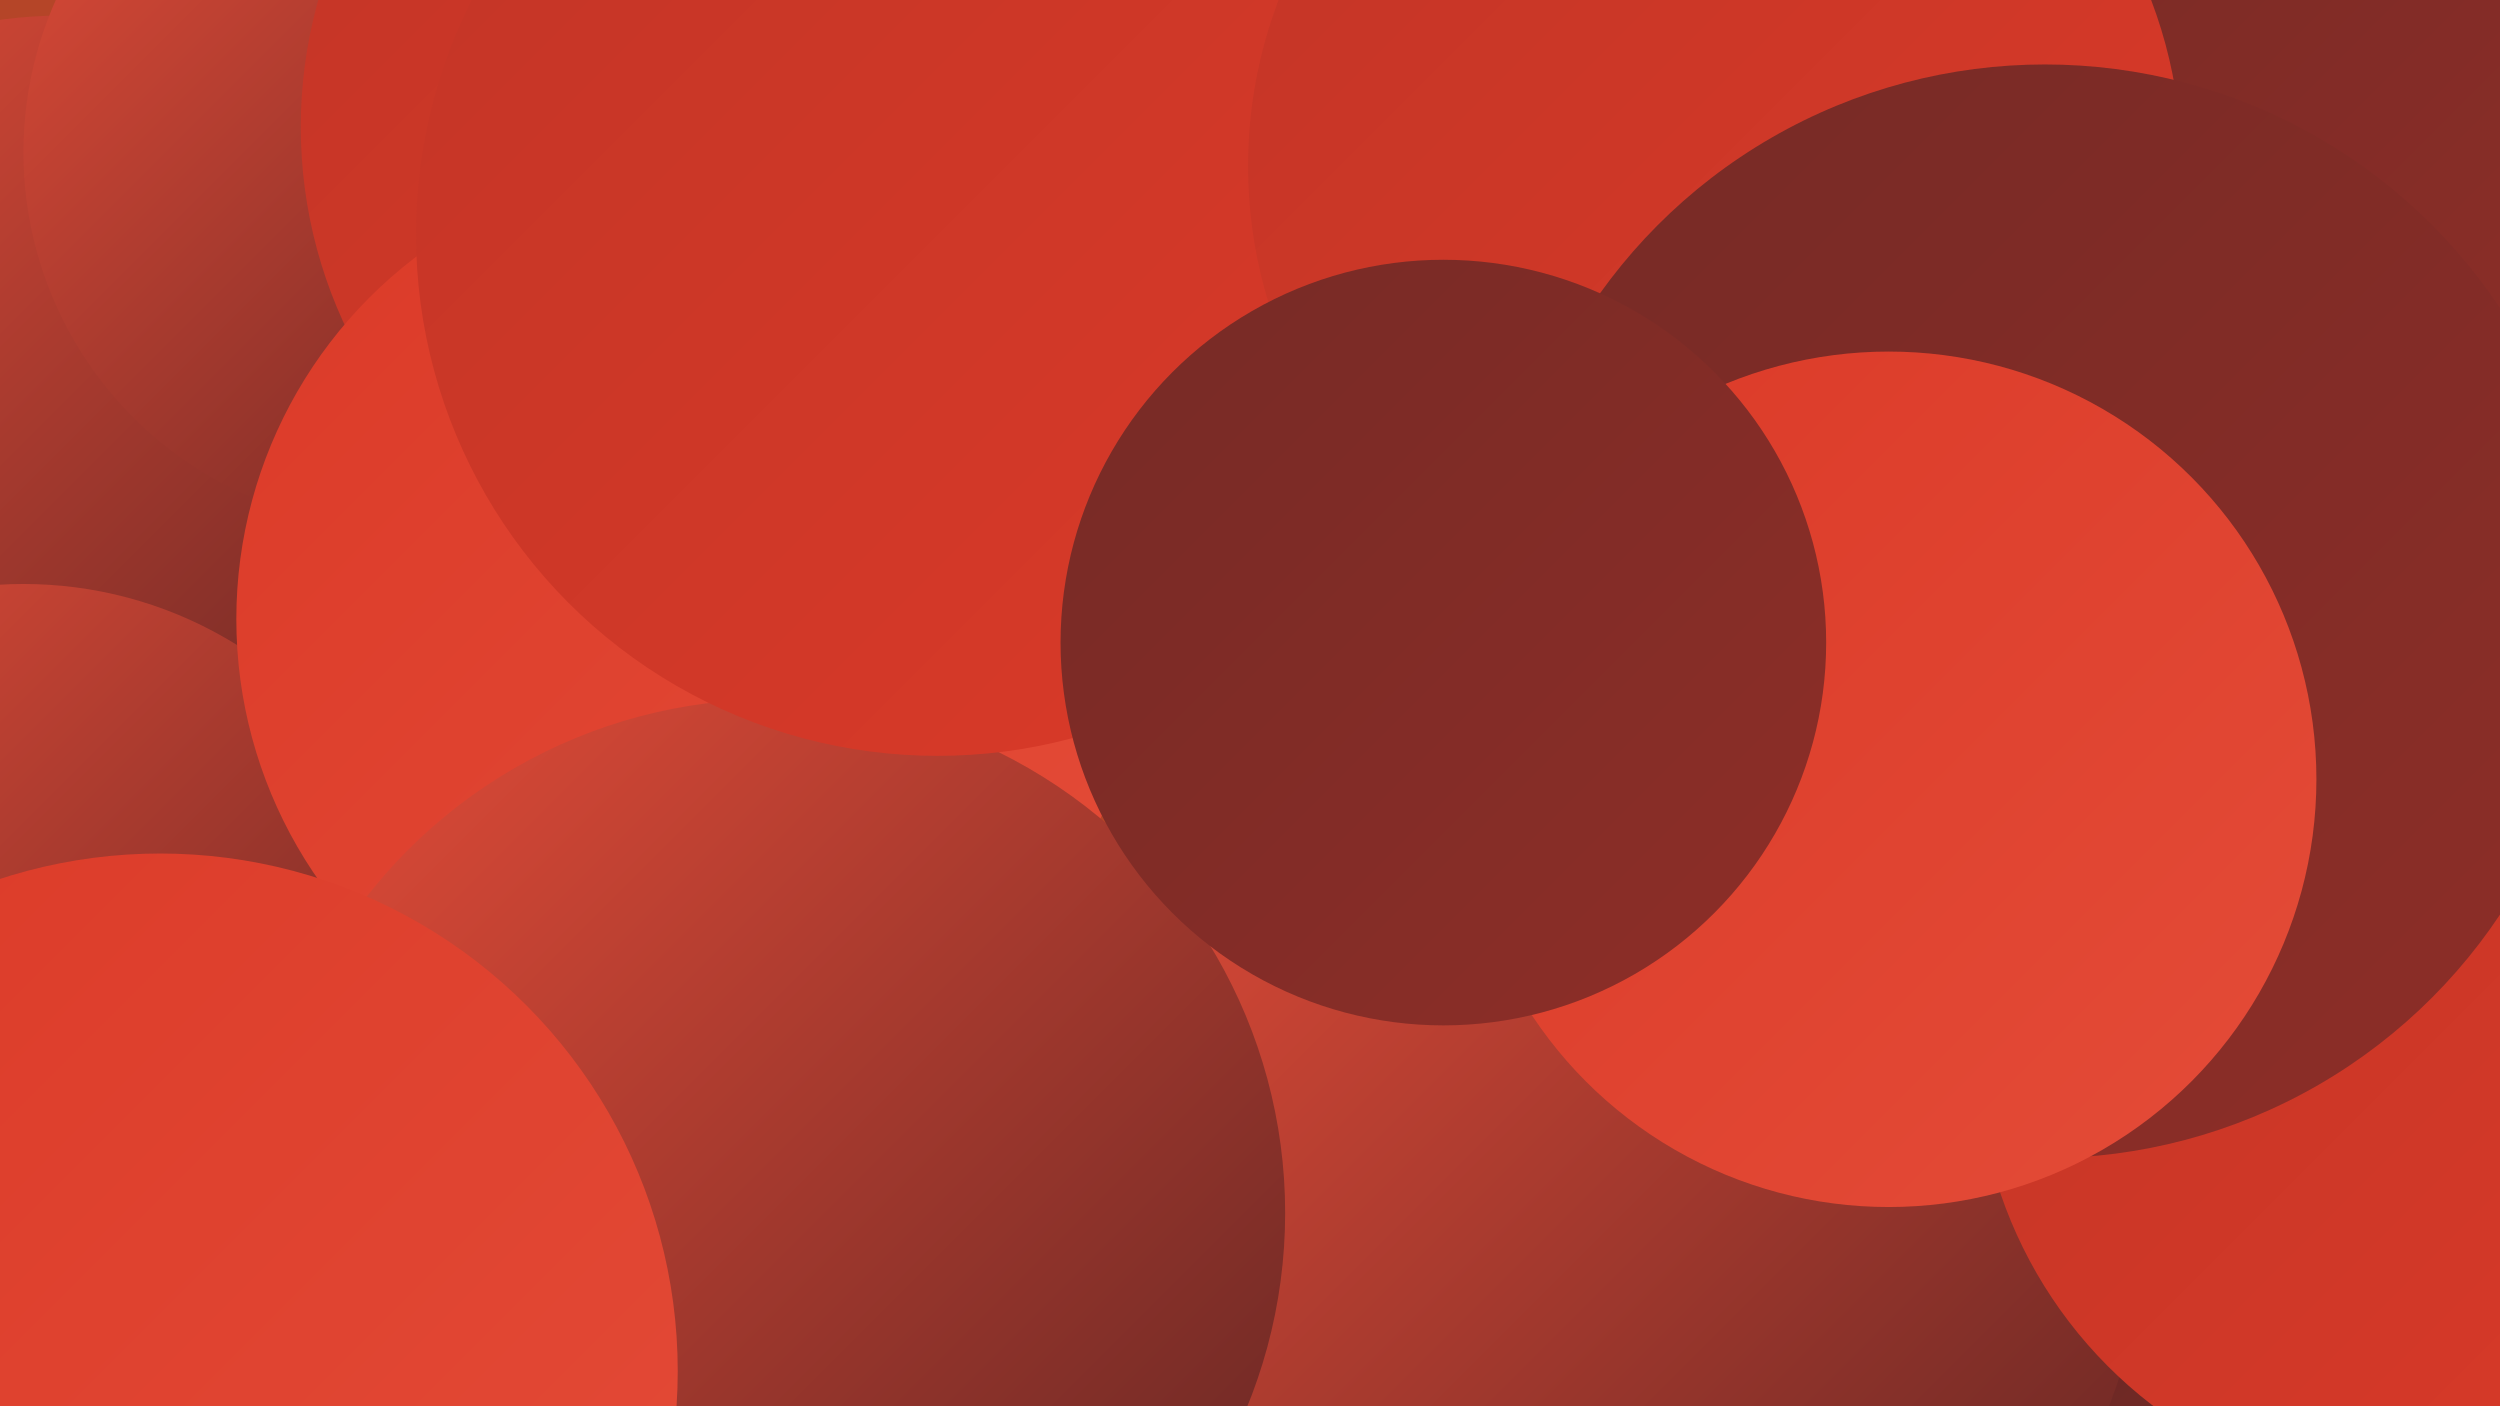 <?xml version="1.0" encoding="UTF-8"?><svg width="1280" height="720" xmlns="http://www.w3.org/2000/svg"><defs><linearGradient id="grad0" x1="0%" y1="0%" x2="100%" y2="100%"><stop offset="0%" style="stop-color:#602523;stop-opacity:1" /><stop offset="100%" style="stop-color:#762a26;stop-opacity:1" /></linearGradient><linearGradient id="grad1" x1="0%" y1="0%" x2="100%" y2="100%"><stop offset="0%" style="stop-color:#762a26;stop-opacity:1" /><stop offset="100%" style="stop-color:#8e2e27;stop-opacity:1" /></linearGradient><linearGradient id="grad2" x1="0%" y1="0%" x2="100%" y2="100%"><stop offset="0%" style="stop-color:#8e2e27;stop-opacity:1" /><stop offset="100%" style="stop-color:#a73128;stop-opacity:1" /></linearGradient><linearGradient id="grad3" x1="0%" y1="0%" x2="100%" y2="100%"><stop offset="0%" style="stop-color:#a73128;stop-opacity:1" /><stop offset="100%" style="stop-color:#c23527;stop-opacity:1" /></linearGradient><linearGradient id="grad4" x1="0%" y1="0%" x2="100%" y2="100%"><stop offset="0%" style="stop-color:#c23527;stop-opacity:1" /><stop offset="100%" style="stop-color:#db3a28;stop-opacity:1" /></linearGradient><linearGradient id="grad5" x1="0%" y1="0%" x2="100%" y2="100%"><stop offset="0%" style="stop-color:#db3a28;stop-opacity:1" /><stop offset="100%" style="stop-color:#e44c38;stop-opacity:1" /></linearGradient><linearGradient id="grad6" x1="0%" y1="0%" x2="100%" y2="100%"><stop offset="0%" style="stop-color:#e44c38;stop-opacity:1" /><stop offset="100%" style="stop-color:#602523;stop-opacity:1" /></linearGradient></defs><rect width="1280" height="720" fill="#b54528" /><circle cx="31" cy="230" r="222" fill="url(#grad6)" /><circle cx="204" cy="78" r="192" fill="url(#grad6)" /><circle cx="917" cy="36" r="210" fill="url(#grad2)" /><circle cx="1155" cy="56" r="205" fill="url(#grad1)" /><circle cx="853" cy="720" r="280" fill="url(#grad0)" /><circle cx="893" cy="125" r="232" fill="url(#grad3)" /><circle cx="394" cy="65" r="240" fill="url(#grad4)" /><circle cx="830" cy="623" r="268" fill="url(#grad6)" /><circle cx="414" cy="254" r="191" fill="url(#grad6)" /><circle cx="630" cy="105" r="257" fill="url(#grad0)" /><circle cx="1242" cy="537" r="230" fill="url(#grad4)" /><circle cx="12" cy="506" r="207" fill="url(#grad6)" /><circle cx="354" cy="317" r="233" fill="url(#grad5)" /><circle cx="395" cy="621" r="263" fill="url(#grad6)" /><circle cx="82" cy="702" r="265" fill="url(#grad5)" /><circle cx="480" cy="120" r="267" fill="url(#grad4)" /><circle cx="878" cy="85" r="239" fill="url(#grad4)" /><circle cx="1047" cy="313" r="280" fill="url(#grad1)" /><circle cx="967" cy="399" r="219" fill="url(#grad5)" /><circle cx="739" cy="329" r="196" fill="url(#grad1)" /></svg>